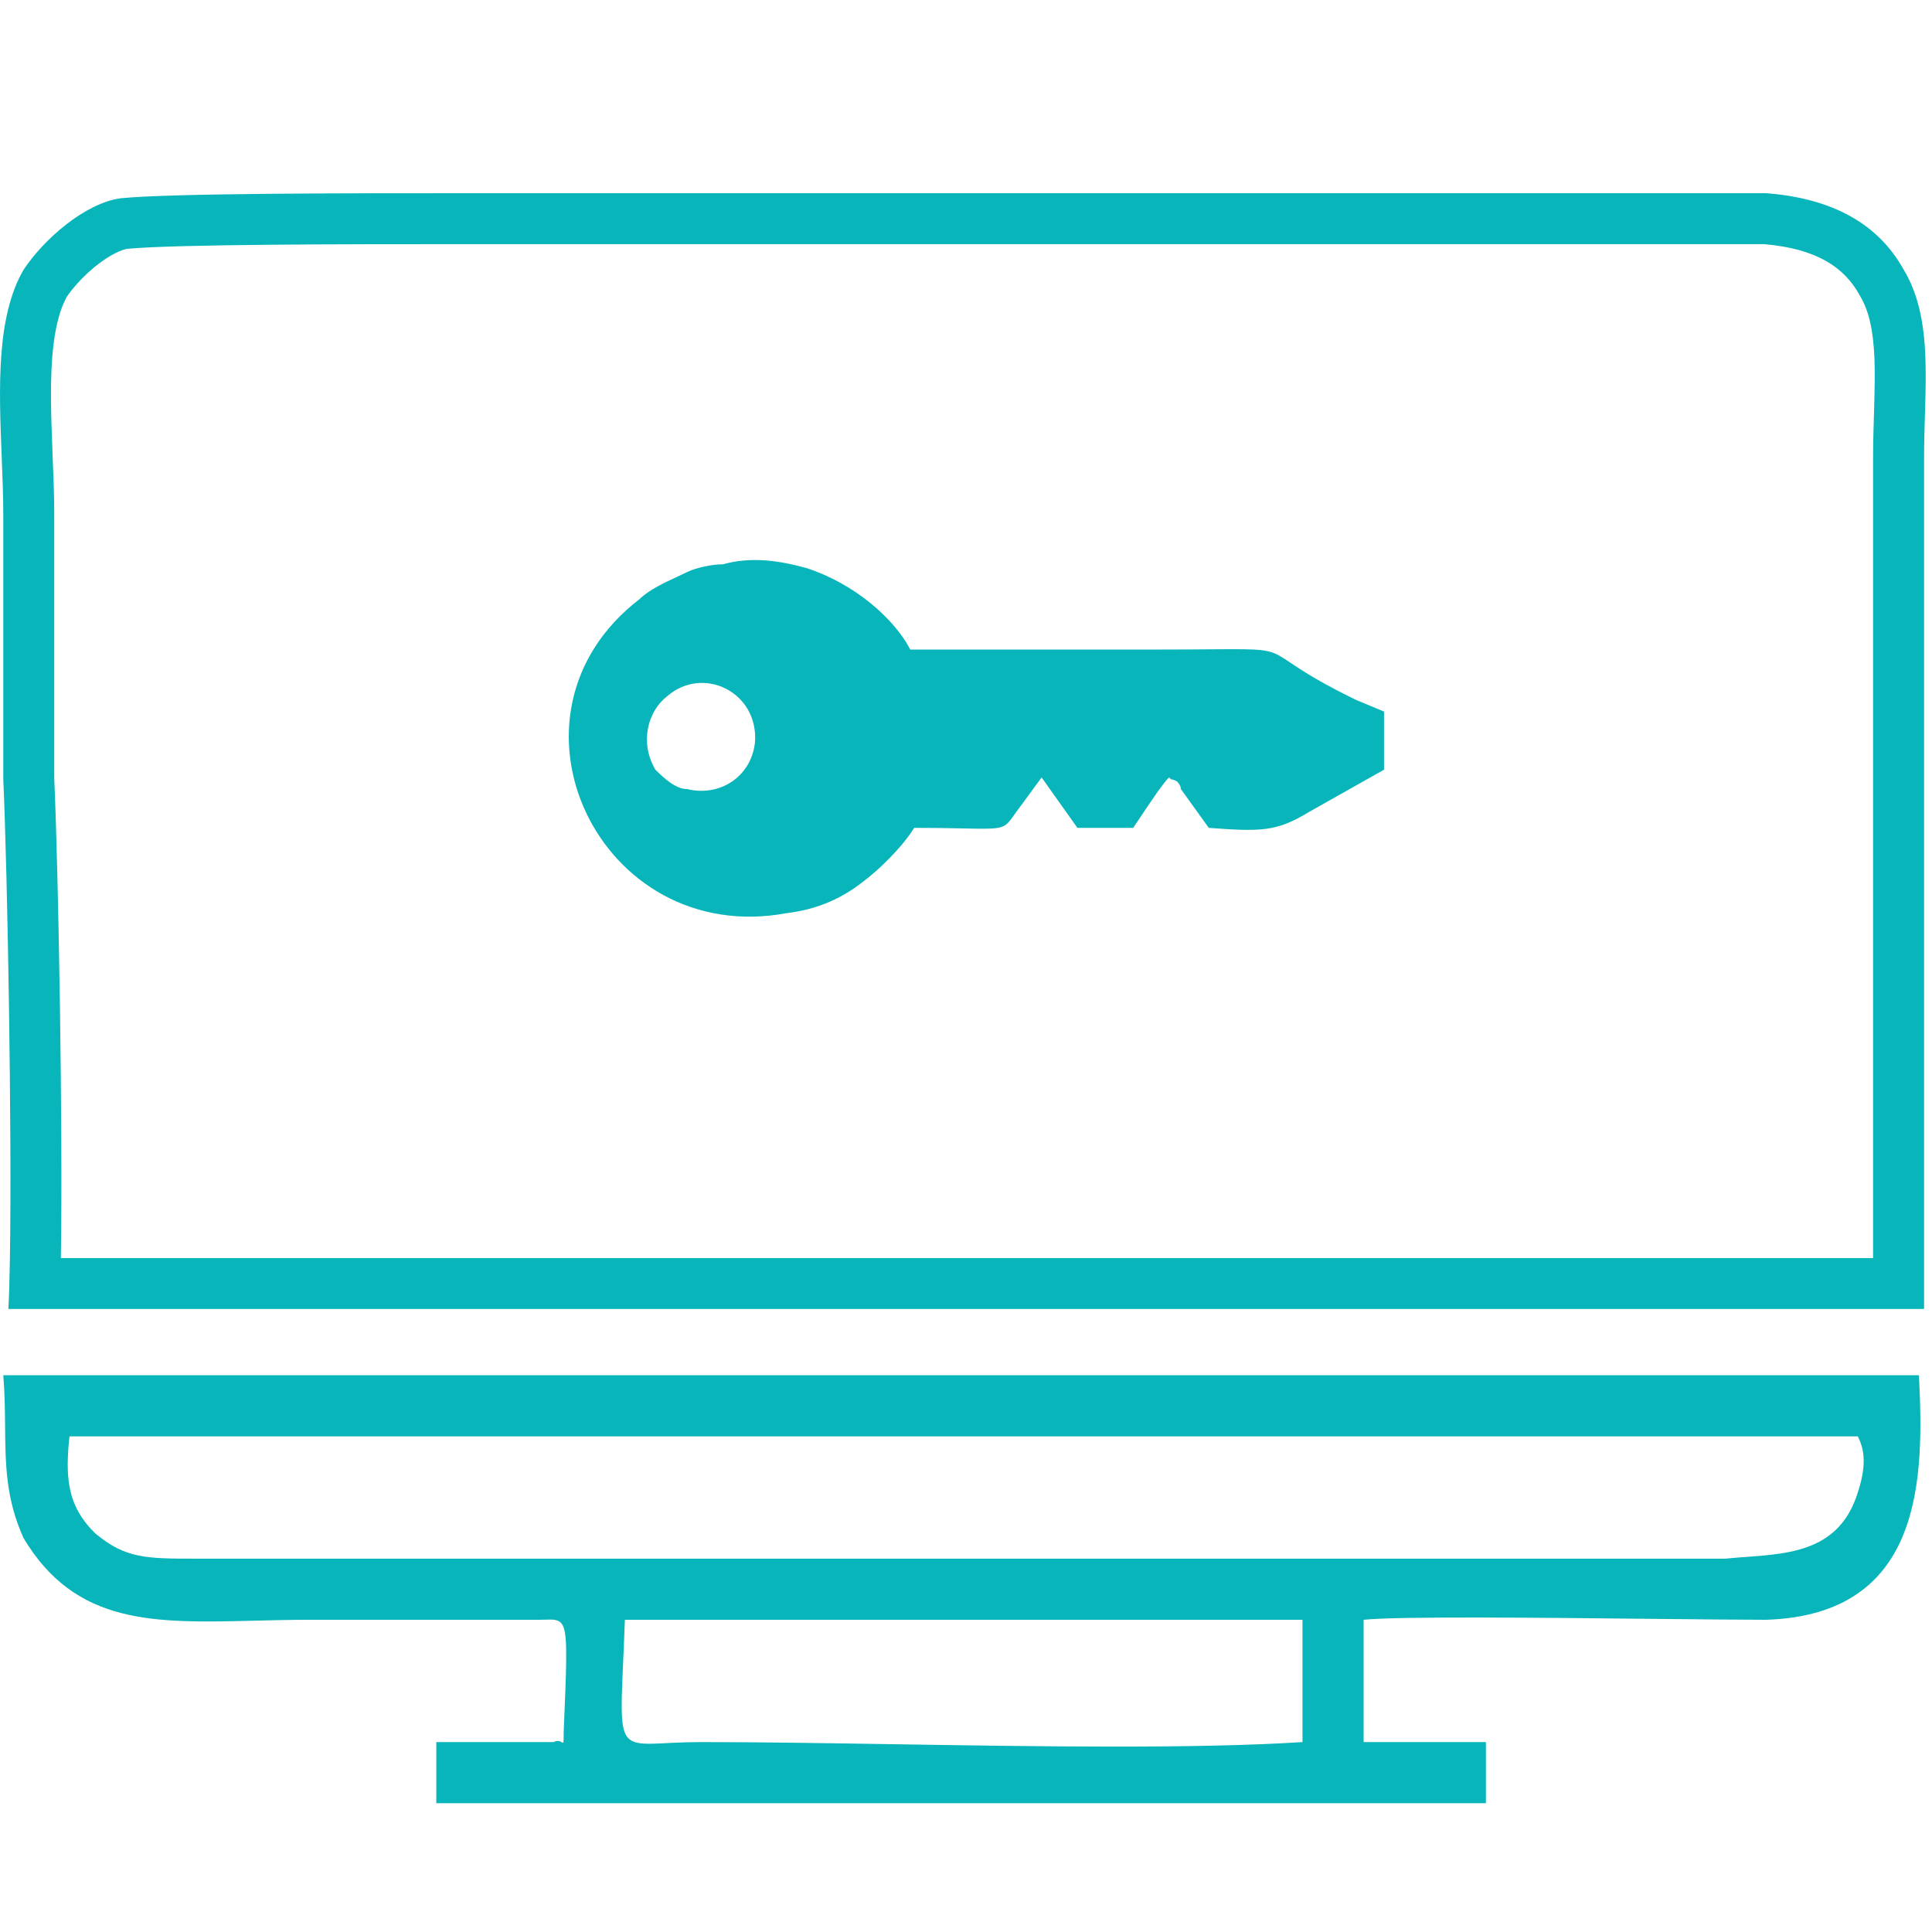 <svg width="30" height="30" viewBox="0 0 30 30" fill="none" xmlns="http://www.w3.org/2000/svg">
<path fill-rule="evenodd" clip-rule="evenodd" d="M28.875 4.582L28.869 4.571C28.639 4.158 28.217 3.861 27.392 3.791H7.25C5.336 3.791 2.738 3.792 1.97 3.864C1.883 3.881 1.72 3.95 1.515 4.109C1.32 4.261 1.148 4.447 1.039 4.605C0.879 4.894 0.802 5.343 0.792 5.978C0.788 6.291 0.799 6.617 0.813 6.959C0.814 6.991 0.815 7.023 0.816 7.055C0.829 7.361 0.842 7.68 0.842 7.984V12.08C0.909 13.582 0.977 17.541 0.945 19.535H29.085V7.114C29.085 6.875 29.093 6.638 29.099 6.419C29.1 6.371 29.102 6.324 29.103 6.278C29.11 6.015 29.115 5.781 29.106 5.563C29.088 5.124 29.02 4.824 28.882 4.594L28.875 4.582ZM29.877 20.326H0.13C0.141 20.133 0.149 19.863 0.154 19.535C0.186 17.577 0.118 13.589 0.051 12.098V7.984C0.051 7.697 0.038 7.394 0.026 7.085C-0.016 6.033 -0.061 4.921 0.367 4.187C0.683 3.712 1.316 3.158 1.87 3.079C2.661 3 5.351 3 7.25 3H27.424C28.453 3.079 29.165 3.475 29.56 4.187C29.938 4.816 29.915 5.596 29.89 6.447C29.883 6.665 29.877 6.888 29.877 7.114V20.326Z" fill="#07B5BA"/>
<path fill-rule="evenodd" clip-rule="evenodd" d="M28.848 22.304H1.079C1.045 22.615 1.04 22.865 1.079 23.082C1.08 23.086 1.081 23.09 1.082 23.095C1.133 23.368 1.255 23.588 1.475 23.807C1.949 24.203 2.266 24.203 3.057 24.203H26.791C26.893 24.192 26.997 24.185 27.102 24.177C27.815 24.125 28.572 24.071 28.848 23.174C29.006 22.699 28.927 22.462 28.848 22.304ZM29.797 21.354C29.877 22.937 29.877 25.073 27.424 25.152C27.037 25.152 26.414 25.145 25.706 25.138C23.954 25.119 21.681 25.096 21.174 25.152V27.051H23.073V28H6.775V27.051H8.595C8.688 27.004 8.727 27.067 8.742 27.062C8.753 27.059 8.753 27.022 8.753 26.892C8.763 26.655 8.772 26.45 8.778 26.272C8.779 26.265 8.779 26.258 8.779 26.25C8.807 25.485 8.797 25.248 8.683 25.177C8.615 25.135 8.511 25.152 8.358 25.152H4.797C4.504 25.152 4.221 25.159 3.949 25.166C2.386 25.204 1.176 25.234 0.367 23.886C0.09 23.276 0.085 22.743 0.079 22.152C0.079 22.15 0.079 22.148 0.079 22.146C0.077 21.896 0.074 21.636 0.051 21.354H29.797ZM9.703 25.152C9.659 26.407 9.592 26.857 9.774 27.007C9.924 27.132 10.244 27.051 10.889 27.051C11.777 27.051 12.803 27.067 13.868 27.084C16.125 27.12 18.558 27.158 20.225 27.051V25.152H9.703Z" fill="#07B5BA"/>
<path fill-rule="evenodd" clip-rule="evenodd" d="M19.794 10.146C20 10.233 20.157 10.43 21.058 10.869L21.491 11.049V11.952L20.316 12.614C19.821 12.915 19.574 12.915 18.77 12.855L18.337 12.253C18.337 12.193 18.276 12.133 18.276 12.133C18.152 12.072 18.214 12.133 18.152 12.072C18.055 12.167 17.844 12.484 17.698 12.703C17.658 12.763 17.622 12.816 17.596 12.855H16.73L16.174 12.072L15.865 12.494C15.733 12.665 15.687 12.76 15.61 12.812C15.471 12.905 15.231 12.855 14.195 12.855C14.01 13.156 13.639 13.517 13.392 13.698C13.083 13.939 12.712 14.119 12.217 14.179C9.311 14.721 7.58 11.109 9.93 9.304C10.079 9.158 10.308 9.052 10.52 8.954C10.572 8.929 10.623 8.906 10.671 8.882C10.795 8.822 11.042 8.762 11.228 8.762C11.661 8.641 12.093 8.702 12.526 8.822C13.268 9.063 13.886 9.605 14.134 10.086H18.028C19.301 10.086 19.575 10.054 19.794 10.146ZM10.362 10.809C10.919 10.327 11.784 10.748 11.723 11.531C11.661 12.073 11.166 12.374 10.671 12.253C10.486 12.253 10.3 12.073 10.177 11.952C9.93 11.531 10.053 11.049 10.362 10.809Z" fill="#07B5BA"/>
</svg>
